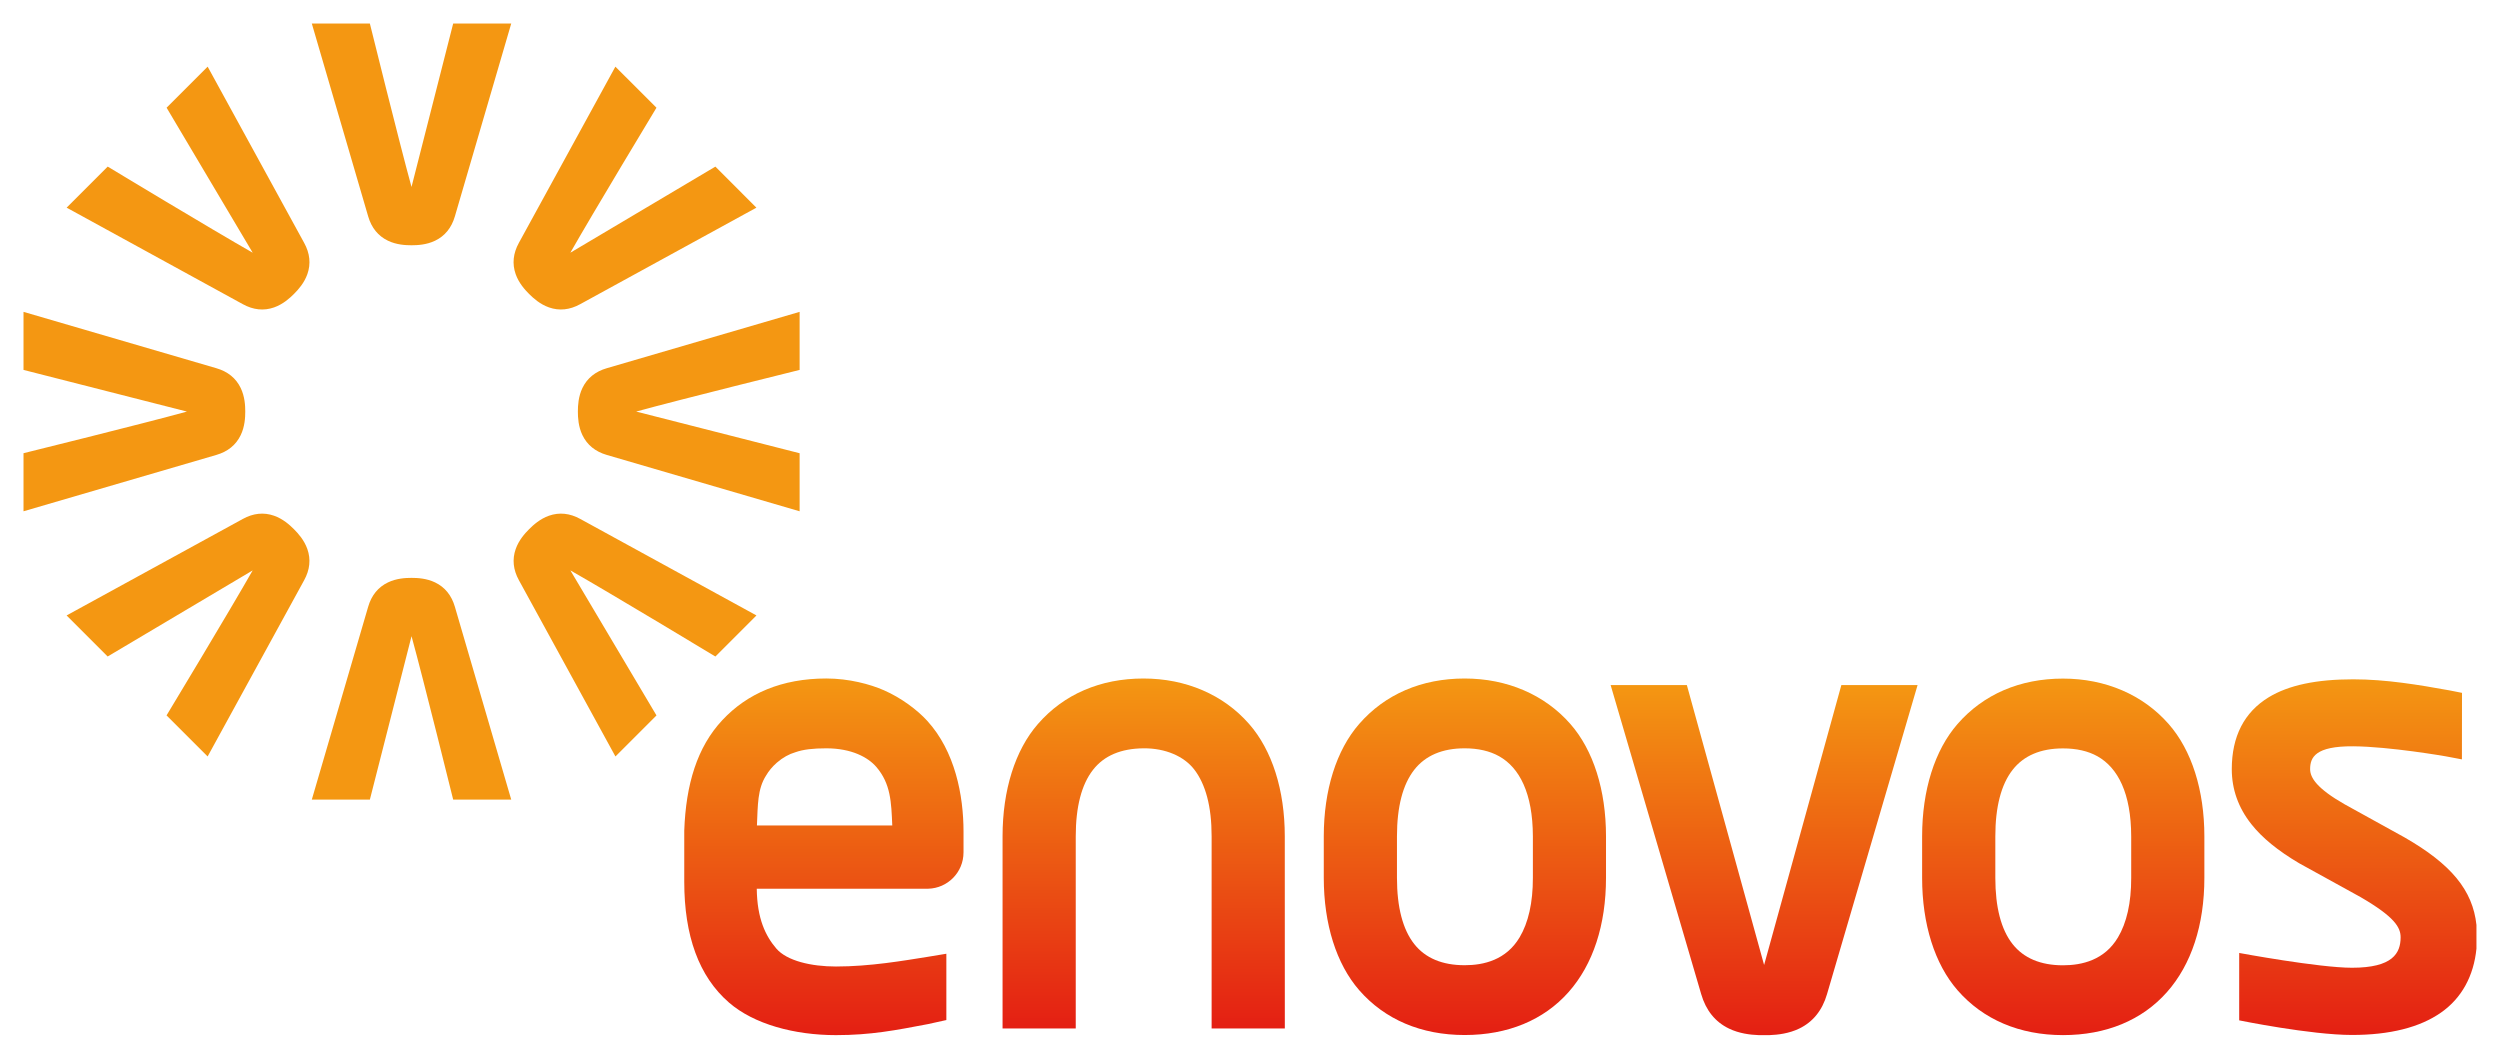 <?xml version="1.0" encoding="UTF-8" standalone="no"?>
<!-- Created with Inkscape (http://www.inkscape.org/) -->
<svg
   xmlns:dc="http://purl.org/dc/elements/1.1/"
   xmlns:cc="http://creativecommons.org/ns#"
   xmlns:rdf="http://www.w3.org/1999/02/22-rdf-syntax-ns#"
   xmlns:svg="http://www.w3.org/2000/svg"
   xmlns="http://www.w3.org/2000/svg"
   xmlns:sodipodi="http://sodipodi.sourceforge.net/DTD/sodipodi-0.dtd"
   xmlns:inkscape="http://www.inkscape.org/namespaces/inkscape"
   id="svg2403"
   sodipodi:version="0.32"
   inkscape:version="0.46"
   width="425.29"
   height="180.07"
   xml:space="preserve"
   sodipodi:docname="Enovos Logo.svg"
   version="1.0"
   inkscape:output_extension="org.inkscape.output.svg.inkscape"><defs
     id="defs2406"><inkscape:perspective
       sodipodi:type="inkscape:persp3d"
       inkscape:vp_x="0 : 526.18109 : 1"
       inkscape:vp_y="0 : 1000 : 0"
       inkscape:vp_z="744.09448 : 526.18109 : 1"
       inkscape:persp3d-origin="372.04724 : 350.78739 : 1"
       id="perspective2410" /><linearGradient
       x1="0"
       y1="0"
       x2="1"
       y2="0"
       gradientUnits="userSpaceOnUse"
       gradientTransform="matrix(0,16.777,16.777,0,100.199,771.573)"
       spreadMethod="pad"
       id="linearGradient2426"><stop
         style="stop-opacity:1;stop-color:#e41f13"
         offset="0"
         id="stop2428" /><stop
         style="stop-opacity:1;stop-color:#f49712"
         offset="1"
         id="stop2430" /></linearGradient><linearGradient
       x1="0"
       y1="0"
       x2="1"
       y2="0"
       gradientUnits="userSpaceOnUse"
       gradientTransform="matrix(0,16.777,16.777,0,128.357,771.569)"
       spreadMethod="pad"
       id="linearGradient2446"><stop
         style="stop-opacity:1;stop-color:#e41f13"
         offset="0"
         id="stop2448" /><stop
         style="stop-opacity:1;stop-color:#f49712"
         offset="1"
         id="stop2450" /></linearGradient><linearGradient
       x1="0"
       y1="0"
       x2="1"
       y2="0"
       gradientUnits="userSpaceOnUse"
       gradientTransform="matrix(0,16.476,16.476,0,113.698,771.564)"
       spreadMethod="pad"
       id="linearGradient2466"><stop
         style="stop-opacity:1;stop-color:#e41f13"
         offset="0"
         id="stop2468" /><stop
         style="stop-opacity:1;stop-color:#f49712"
         offset="1"
         id="stop2470" /></linearGradient><linearGradient
       x1="0"
       y1="0"
       x2="1"
       y2="0"
       gradientUnits="userSpaceOnUse"
       gradientTransform="matrix(0,16.783,16.783,0,70.104,771.568)"
       spreadMethod="pad"
       id="linearGradient2486"><stop
         style="stop-opacity:1;stop-color:#e41f13"
         offset="0"
         id="stop2488" /><stop
         style="stop-opacity:1;stop-color:#f49712"
         offset="1"
         id="stop2490" /></linearGradient><linearGradient
       x1="0"
       y1="0"
       x2="1"
       y2="0"
       gradientUnits="userSpaceOnUse"
       gradientTransform="matrix(0,16.467,16.467,0,85.082,771.882)"
       spreadMethod="pad"
       id="linearGradient2506"><stop
         style="stop-opacity:1;stop-color:#e41f13"
         offset="0"
         id="stop2508" /><stop
         style="stop-opacity:1;stop-color:#f49712"
         offset="1"
         id="stop2510" /></linearGradient><linearGradient
       x1="0"
       y1="0"
       x2="1"
       y2="0"
       gradientUnits="userSpaceOnUse"
       gradientTransform="matrix(0,16.736,16.736,0,142.928,771.576)"
       spreadMethod="pad"
       id="linearGradient2526"><stop
         style="stop-opacity:1;stop-color:#e41f13"
         offset="0"
         id="stop2528" /><stop
         style="stop-opacity:1;stop-color:#f49712"
         offset="1"
         id="stop2530" /></linearGradient><clipPath
       clipPathUnits="userSpaceOnUse"
       id="clipPath2538"><path
         d="M 0,0 L 595.276,0 L 595.276,841.89 L 0,841.89 L 0,0 z"
         id="path2540" /></clipPath><clipPath
       clipPathUnits="userSpaceOnUse"
       id="clipPath2584"><path
         d="M 95.608,85.039 L 528.28,85.039 L 528.28,595.842 L 95.608,595.842 L 95.608,85.039 z"
         id="path2586" /></clipPath><clipPath
       clipPathUnits="userSpaceOnUse"
       id="clipPath2678"><path
         d="M 0,0 L 33.438,0 L 33.438,26.75 L 0,26.75 L 0,0 z"
         id="path2680" /></clipPath><pattern
       patternTransform="matrix(0.665,0,0,0.665,109.245,61.559)"
       patternUnits="userSpaceOnUse"
       x="0"
       y="0"
       width="33.438"
       height="26.75"
       id="pattern2682"><g
         id="g2684"><g
           clip-path="url(#clipPath2678)"
           id="g2686"><g
             transform="translate(3.75,11.75)"
             id="g2688"><path
               d="M 0,0 C -0.75,-3.5 -1.5,-7 -1.75,-10.5 C -0.75,-9 1,-9.75 2.25,-10.25 C 2.25,-8 2.5,-5.75 2,-3.5 C 1.75,-2.75 2,-1.5 1.5,-0.75 C 1.5,-0.5 0.5,-1 0,0"
               style="fill:#80682e;fill-opacity:1;fill-rule:nonzero;stroke:none"
               id="path2690" /></g><g
             transform="translate(3.25,11.25)"
             id="g2692"><path
               d="M 0,0 C -3,-0.5 -4,3.25 -3.25,5.25 C -3,5.75 -1.75,5.5 -1,5.5 C -1.25,6.25 -0.5,7 -0.25,7 C 0.75,7.5 2.5,8 3,7.25 C 4.25,6.25 2.75,4 3.5,3 C 4.25,1.75 5.25,0.25 5.25,-1.25 C 4.25,-1.25 3.25,-1.75 2.5,-1 C 2.5,-0.75 2.25,-0.5 2.25,-0.25 C 2,0 1.5,-0.25 1,-0.25"
               style="fill:#76b82a;fill-opacity:1;fill-rule:nonzero;stroke:none"
               id="path2694" /></g><g
             transform="translate(13.5,5.75)"
             id="g2696"><path
               d="M 0,0 C 0,-1.25 0.5,-3 -0.25,-3.75 C -0.5,-4.5 -2,-4.75 -3,-4.75 L -3,-5.25 C -0.25,-5 2.5,-5.75 5.25,-5.75 C 4.5,-5.25 3.75,-5 3,-4.5 C 2,-3.5 2.5,-1.75 2,-0.5 C 2,-0.25 1.25,-0.75 0.75,-0.25"
               style="fill:#8c2a27;fill-opacity:1;fill-rule:nonzero;stroke:none"
               id="path2698" /></g><g
             transform="translate(13,25)"
             id="g2700"><path
               d="M 0,0 C -0.25,-2.25 0.75,-5.25 -1.5,-6.75 C -1,-6.75 -0.5,-6.5 -0.25,-6.75 C 0,-7.25 0,-8 -0.25,-8.5 C -1,-9.75 -2.5,-10.25 -3.25,-11.5 C -2.5,-11.5 -1.5,-11.25 -1.5,-11.5 C -0.5,-13.5 -3.25,-15 -3.5,-16.75 C -3.5,-17.25 -1.5,-16.75 -2.25,-18 C -3,-19 -3.75,-20 -5,-20.5 C -3.5,-20.25 -2,-21 -0.75,-20.25 L -0.75,-19.75 C 1,-19.5 3,-19.5 4.75,-20 C 6,-20.5 7.25,-21.25 8,-20.5 C 8.75,-20 7.5,-18.75 6.5,-18.25 L 7,-18.25 C 6.75,-15.75 4,-15 3.5,-12.75 C 4,-12.75 4.75,-13 5,-12.75 C 5.25,-12 5,-11.25 5,-10.5 C 4.75,-9.5 3,-9.25 3.25,-8.5 L 3.25,-7 C 1.25,-5.5 1.25,-3 0.75,-0.75"
               style="fill:#009768;fill-opacity:1;fill-rule:nonzero;stroke:none"
               id="path2702" /></g><g
             transform="translate(29,8.25)"
             id="g2704"><path
               d="M 0,0 L 0,-0.5 C -1.5,-1 -3.75,-1.25 -4,0 C -4.5,5.5 -3.25,11 -2.75,16.75 C -2.5,17.75 -0.75,19.5 0,18.5 C 1,16.5 1.5,14 2.75,11.75 C 3.75,10 2.5,7 3.5,5.25 C 4.5,3.25 4.75,0.75 4.25,-1.25 C 4,-1.75 2.75,-2.5 1.75,-2 C 1.5,-1.75 1.75,-0.75 1.75,-0.25 C 1.5,-0.25 1.25,0.25 0.75,0"
               style="fill:#30ac66;fill-opacity:1;fill-rule:nonzero;stroke:none"
               id="path2706" /></g><g
             transform="translate(28.75,8.75)"
             id="g2708"><path
               d="M 0,0 C 0.25,-2.75 0.75,-5.25 0,-8 C 0.75,-8 2.25,-8.25 2.25,-8 C 3.25,-5.75 2,-3 1.75,-0.5 L 0.75,-0.5"
               style="fill:#642f2c;fill-opacity:1;fill-rule:nonzero;stroke:none"
               id="path2710" /></g></g></g></pattern><clipPath
       clipPathUnits="userSpaceOnUse"
       id="clipPath2716"><path
         d="M 0,0 L 33.438,0 L 33.438,26.75 L 0,26.75 L 0,0 z"
         id="path2718" /></clipPath><pattern
       patternTransform="matrix(0.665,0,0,0.665,109.245,61.559)"
       patternUnits="userSpaceOnUse"
       x="0"
       y="0"
       width="33.438"
       height="26.75"
       id="pattern2720"><g
         id="g2722"><g
           clip-path="url(#clipPath2716)"
           id="g2724"><g
             transform="translate(3.75,11.75)"
             id="g2726"><path
               d="M 0,0 C -0.75,-3.5 -1.5,-7 -1.75,-10.5 C -0.75,-9 1,-9.75 2.25,-10.25 C 2.25,-8 2.5,-5.75 2,-3.5 C 1.75,-2.75 2,-1.5 1.5,-0.75 C 1.5,-0.5 0.5,-1 0,0"
               style="fill:#80682e;fill-opacity:1;fill-rule:nonzero;stroke:none"
               id="path2728" /></g><g
             transform="translate(3.25,11.25)"
             id="g2730"><path
               d="M 0,0 C -3,-0.5 -4,3.25 -3.25,5.25 C -3,5.75 -1.75,5.5 -1,5.5 C -1.25,6.25 -0.5,7 -0.25,7 C 0.75,7.5 2.5,8 3,7.25 C 4.25,6.25 2.75,4 3.5,3 C 4.25,1.75 5.25,0.25 5.25,-1.25 C 4.25,-1.25 3.25,-1.75 2.5,-1 C 2.5,-0.75 2.25,-0.5 2.25,-0.25 C 2,0 1.5,-0.25 1,-0.25"
               style="fill:#76b82a;fill-opacity:1;fill-rule:nonzero;stroke:none"
               id="path2732" /></g><g
             transform="translate(13.5,5.75)"
             id="g2734"><path
               d="M 0,0 C 0,-1.25 0.5,-3 -0.25,-3.75 C -0.5,-4.5 -2,-4.75 -3,-4.75 L -3,-5.25 C -0.25,-5 2.5,-5.75 5.25,-5.75 C 4.5,-5.25 3.75,-5 3,-4.5 C 2,-3.5 2.5,-1.75 2,-0.5 C 2,-0.25 1.25,-0.75 0.75,-0.25"
               style="fill:#8c2a27;fill-opacity:1;fill-rule:nonzero;stroke:none"
               id="path2736" /></g><g
             transform="translate(13,25)"
             id="g2738"><path
               d="M 0,0 C -0.25,-2.25 0.75,-5.25 -1.5,-6.75 C -1,-6.75 -0.5,-6.5 -0.25,-6.75 C 0,-7.25 0,-8 -0.25,-8.5 C -1,-9.75 -2.5,-10.25 -3.25,-11.5 C -2.5,-11.5 -1.5,-11.25 -1.5,-11.5 C -0.5,-13.5 -3.25,-15 -3.5,-16.75 C -3.5,-17.25 -1.5,-16.75 -2.25,-18 C -3,-19 -3.75,-20 -5,-20.5 C -3.5,-20.25 -2,-21 -0.75,-20.25 L -0.75,-19.75 C 1,-19.5 3,-19.5 4.75,-20 C 6,-20.5 7.25,-21.25 8,-20.5 C 8.75,-20 7.5,-18.75 6.5,-18.25 L 7,-18.25 C 6.75,-15.75 4,-15 3.5,-12.75 C 4,-12.75 4.75,-13 5,-12.75 C 5.25,-12 5,-11.25 5,-10.5 C 4.75,-9.5 3,-9.25 3.25,-8.5 L 3.25,-7 C 1.25,-5.5 1.25,-3 0.75,-0.75"
               style="fill:#009768;fill-opacity:1;fill-rule:nonzero;stroke:none"
               id="path2740" /></g><g
             transform="translate(29,8.25)"
             id="g2742"><path
               d="M 0,0 L 0,-0.5 C -1.5,-1 -3.75,-1.25 -4,0 C -4.5,5.5 -3.25,11 -2.75,16.75 C -2.5,17.75 -0.75,19.5 0,18.5 C 1,16.5 1.5,14 2.75,11.75 C 3.75,10 2.5,7 3.5,5.25 C 4.5,3.25 4.75,0.75 4.25,-1.25 C 4,-1.75 2.75,-2.5 1.75,-2 C 1.5,-1.75 1.75,-0.75 1.75,-0.25 C 1.5,-0.25 1.25,0.25 0.75,0"
               style="fill:#30ac66;fill-opacity:1;fill-rule:nonzero;stroke:none"
               id="path2744" /></g><g
             transform="translate(28.75,8.75)"
             id="g2746"><path
               d="M 0,0 C 0.25,-2.75 0.75,-5.25 0,-8 C 0.75,-8 2.25,-8.25 2.25,-8 C 3.25,-5.75 2,-3 1.75,-0.5 L 0.75,-0.5"
               style="fill:#642f2c;fill-opacity:1;fill-rule:nonzero;stroke:none"
               id="path2748" /></g></g></g></pattern><clipPath
       clipPathUnits="userSpaceOnUse"
       id="clipPath2754"><path
         d="M 0,0 L 33.438,0 L 33.438,26.75 L 0,26.75 L 0,0 z"
         id="path2756" /></clipPath><pattern
       patternTransform="matrix(0.665,0,0,0.665,109.245,61.559)"
       patternUnits="userSpaceOnUse"
       x="0"
       y="0"
       width="33.438"
       height="26.75"
       id="pattern2758"><g
         id="g2760"><g
           clip-path="url(#clipPath2754)"
           id="g2762"><g
             transform="translate(3.75,11.75)"
             id="g2764"><path
               d="M 0,0 C -0.75,-3.5 -1.5,-7 -1.75,-10.5 C -0.75,-9 1,-9.75 2.25,-10.25 C 2.25,-8 2.5,-5.75 2,-3.5 C 1.75,-2.75 2,-1.5 1.5,-0.75 C 1.5,-0.5 0.5,-1 0,0"
               style="fill:#80682e;fill-opacity:1;fill-rule:nonzero;stroke:none"
               id="path2766" /></g><g
             transform="translate(3.25,11.25)"
             id="g2768"><path
               d="M 0,0 C -3,-0.5 -4,3.25 -3.25,5.25 C -3,5.75 -1.75,5.5 -1,5.5 C -1.25,6.25 -0.5,7 -0.25,7 C 0.75,7.5 2.5,8 3,7.25 C 4.25,6.25 2.75,4 3.5,3 C 4.25,1.75 5.25,0.25 5.25,-1.25 C 4.25,-1.25 3.25,-1.75 2.5,-1 C 2.5,-0.75 2.25,-0.5 2.25,-0.25 C 2,0 1.5,-0.25 1,-0.25"
               style="fill:#76b82a;fill-opacity:1;fill-rule:nonzero;stroke:none"
               id="path2770" /></g><g
             transform="translate(13.5,5.75)"
             id="g2772"><path
               d="M 0,0 C 0,-1.25 0.5,-3 -0.25,-3.75 C -0.5,-4.5 -2,-4.75 -3,-4.75 L -3,-5.25 C -0.25,-5 2.5,-5.75 5.25,-5.75 C 4.5,-5.25 3.75,-5 3,-4.5 C 2,-3.5 2.5,-1.75 2,-0.5 C 2,-0.25 1.25,-0.75 0.75,-0.25"
               style="fill:#8c2a27;fill-opacity:1;fill-rule:nonzero;stroke:none"
               id="path2774" /></g><g
             transform="translate(13,25)"
             id="g2776"><path
               d="M 0,0 C -0.25,-2.25 0.75,-5.25 -1.5,-6.75 C -1,-6.75 -0.5,-6.5 -0.25,-6.75 C 0,-7.25 0,-8 -0.25,-8.5 C -1,-9.75 -2.5,-10.25 -3.25,-11.5 C -2.5,-11.5 -1.5,-11.25 -1.5,-11.5 C -0.5,-13.5 -3.25,-15 -3.5,-16.75 C -3.5,-17.25 -1.5,-16.75 -2.25,-18 C -3,-19 -3.75,-20 -5,-20.5 C -3.5,-20.25 -2,-21 -0.75,-20.25 L -0.75,-19.75 C 1,-19.5 3,-19.5 4.75,-20 C 6,-20.5 7.25,-21.25 8,-20.5 C 8.75,-20 7.5,-18.75 6.5,-18.25 L 7,-18.25 C 6.75,-15.75 4,-15 3.5,-12.75 C 4,-12.75 4.75,-13 5,-12.75 C 5.25,-12 5,-11.25 5,-10.5 C 4.75,-9.5 3,-9.25 3.25,-8.5 L 3.25,-7 C 1.25,-5.5 1.25,-3 0.75,-0.75"
               style="fill:#009768;fill-opacity:1;fill-rule:nonzero;stroke:none"
               id="path2778" /></g><g
             transform="translate(29,8.25)"
             id="g2780"><path
               d="M 0,0 L 0,-0.5 C -1.5,-1 -3.75,-1.25 -4,0 C -4.5,5.5 -3.25,11 -2.75,16.75 C -2.5,17.75 -0.75,19.5 0,18.5 C 1,16.5 1.5,14 2.75,11.75 C 3.75,10 2.5,7 3.5,5.25 C 4.5,3.25 4.75,0.75 4.25,-1.25 C 4,-1.75 2.75,-2.5 1.75,-2 C 1.5,-1.75 1.75,-0.75 1.75,-0.25 C 1.5,-0.25 1.25,0.25 0.75,0"
               style="fill:#30ac66;fill-opacity:1;fill-rule:nonzero;stroke:none"
               id="path2782" /></g><g
             transform="translate(28.75,8.75)"
             id="g2784"><path
               d="M 0,0 C 0.25,-2.75 0.75,-5.25 0,-8 C 0.75,-8 2.25,-8.25 2.25,-8 C 3.25,-5.75 2,-3 1.75,-0.5 L 0.75,-0.5"
               style="fill:#642f2c;fill-opacity:1;fill-rule:nonzero;stroke:none"
               id="path2786" /></g></g></g></pattern><clipPath
       clipPathUnits="userSpaceOnUse"
       id="clipPath3076"><path
         d="M 458.258,403.093 L 456.062,400.15 L 456.062,394.677 L 458.258,394.677 L 458.258,400.15 L 460.133,401.263 L 463.366,401.263 L 464.845,400.15 L 464.845,394.677 L 467.04,394.677 L 467.04,400.15 L 464.845,403.093 L 458.258,403.093 z"
         id="path3078" /></clipPath><clipPath
       clipPathUnits="userSpaceOnUse"
       id="clipPath3086"><path
         d="M 0.127,-0.484 L 0.869,-0.484 L 0.869,0.484 L 0.127,0.484 L 0.127,-0.484 z"
         id="path3088" /></clipPath><linearGradient
       x1="0"
       y1="0"
       x2="1"
       y2="0"
       gradientUnits="userSpaceOnUse"
       gradientTransform="matrix(0,11.342,11.342,0,461.551,393.232)"
       spreadMethod="pad"
       id="linearGradient3090"><stop
         style="stop-opacity:1;stop-color:#76b82a"
         offset="0"
         id="stop3092" /><stop
         style="stop-opacity:1;stop-color:#00499a"
         offset="1"
         id="stop3094" /></linearGradient><clipPath
       clipPathUnits="userSpaceOnUse"
       id="clipPath3106"><path
         d="M 467.835,295.437 L 465.64,292.495 L 465.64,287.022 L 467.835,287.022 L 467.835,292.495 L 469.711,293.608 L 472.943,293.608 L 474.422,292.495 L 474.422,287.022 L 476.617,287.022 L 476.617,292.495 L 474.422,295.437 L 467.835,295.437 z"
         id="path3108" /></clipPath><clipPath
       clipPathUnits="userSpaceOnUse"
       id="clipPath3116"><path
         d="M 0.127,-0.484 L 0.869,-0.484 L 0.869,0.484 L 0.127,0.484 L 0.127,-0.484 z"
         id="path3118" /></clipPath><linearGradient
       x1="0"
       y1="0"
       x2="1"
       y2="0"
       gradientUnits="userSpaceOnUse"
       gradientTransform="matrix(0,11.342,11.342,0,471.128,285.576)"
       spreadMethod="pad"
       id="linearGradient3120"><stop
         style="stop-opacity:1;stop-color:#76b82a"
         offset="0"
         id="stop3122" /><stop
         style="stop-opacity:1;stop-color:#00499a"
         offset="1"
         id="stop3124" /></linearGradient><clipPath
       clipPathUnits="userSpaceOnUse"
       id="clipPath3136"><path
         d="M 95.608,85.039 L 528.28,85.039 L 528.28,595.842 L 95.608,595.842 L 95.608,85.039 z"
         id="path3138" /></clipPath><clipPath
       clipPathUnits="userSpaceOnUse"
       id="clipPath3172"><path
         d="M 95.608,85.039 L 528.28,85.039 L 528.28,595.842 L 95.608,595.842 L 95.608,85.039 z"
         id="path3174" /></clipPath><clipPath
       clipPathUnits="userSpaceOnUse"
       id="clipPath3402"><path
         d="M 95.608,85.039 L 528.28,85.039 L 528.28,595.842 L 95.608,595.842 L 95.608,85.039 z"
         id="path3404" /></clipPath><clipPath
       clipPathUnits="userSpaceOnUse"
       id="clipPath3462"><path
         d="M 236.137,401.324 L 251.35,397.934 L 253.975,409.713 L 238.761,413.102 L 236.137,401.324 z"
         id="path3464" /></clipPath><clipPath
       clipPathUnits="userSpaceOnUse"
       id="clipPath3654"><path
         d="M 236.137,401.324 L 251.35,397.934 L 253.975,409.713 L 238.761,413.102 L 236.137,401.324 z"
         id="path3656" /></clipPath><clipPath
       clipPathUnits="userSpaceOnUse"
       id="clipPath4770"><path
         d="M 95.608,85.039 L 528.28,85.039 L 528.28,595.842 L 95.608,595.842 L 95.608,85.039 z"
         id="path4772" /></clipPath><clipPath
       clipPathUnits="userSpaceOnUse"
       id="clipPath4822"><path
         d="M 177.547,498.199 C 177.334,497.955 177.217,497.583 177.217,497.151 L 177.217,497.151 L 177.217,496.765 C 177.217,496.334 177.334,495.962 177.547,495.718 L 177.547,495.718 C 177.786,495.444 178.125,495.299 178.53,495.299 L 178.53,495.299 C 178.933,495.299 179.267,495.437 179.5,495.7 L 179.5,495.7 C 179.726,495.958 179.848,496.325 179.848,496.765 L 179.848,496.765 L 179.848,497.151 C 179.848,497.582 179.729,497.954 179.515,498.199 L 179.515,498.199 C 179.275,498.472 178.925,498.622 178.53,498.622 L 178.53,498.622 C 178.128,498.622 177.789,498.476 177.547,498.199 M 178.061,496.147 C 177.953,496.283 177.899,496.491 177.899,496.765 L 177.899,496.765 L 177.899,497.151 C 177.899,497.426 177.953,497.634 178.061,497.772 L 178.061,497.772 C 178.163,497.904 178.322,497.971 178.53,497.971 L 178.53,497.971 C 178.655,497.971 178.765,497.947 178.852,497.897 L 178.852,497.897 C 179.041,497.79 179.166,497.554 179.166,497.151 L 179.166,497.151 L 179.166,496.765 C 179.166,496.533 179.124,496.346 179.042,496.21 L 179.042,496.21 C 178.917,495.999 178.708,495.949 178.53,495.949 L 178.53,495.949 C 178.322,495.95 178.163,496.016 178.061,496.147"
         id="path4824" /></clipPath><clipPath
       clipPathUnits="userSpaceOnUse"
       id="clipPath4832"><path
         d="M 4.57764e-05,-0.396 L 1,-0.396 L 1,0.396 L 4.57764e-05,0.396 L 4.57764e-05,-0.396 z"
         id="path4834" /></clipPath><linearGradient
       x1="0"
       y1="0"
       x2="1"
       y2="0"
       gradientUnits="userSpaceOnUse"
       gradientTransform="matrix(0,3.323,3.323,0,178.532,495.299)"
       spreadMethod="pad"
       id="linearGradient4836"><stop
         style="stop-opacity:1;stop-color:#e41f13"
         offset="0"
         id="stop4838" /><stop
         style="stop-opacity:1;stop-color:#f49712"
         offset="1"
         id="stop4840" /></linearGradient><clipPath
       clipPathUnits="userSpaceOnUse"
       id="clipPath4848"><path
         d="M 183.124,498.198 C 182.911,497.954 182.794,497.582 182.794,497.15 L 182.794,497.15 L 182.794,496.764 C 182.794,496.333 182.911,495.961 183.124,495.716 L 183.124,495.716 C 183.362,495.444 183.702,495.299 184.107,495.299 L 184.107,495.299 C 184.508,495.299 184.844,495.437 185.076,495.699 L 185.076,495.699 C 185.304,495.957 185.424,496.325 185.424,496.764 L 185.424,496.764 L 185.424,497.15 C 185.424,497.581 185.306,497.953 185.092,498.198 L 185.092,498.198 C 184.852,498.47 184.503,498.622 184.107,498.622 L 184.107,498.622 C 183.705,498.622 183.365,498.475 183.124,498.198 M 183.637,496.147 C 183.53,496.283 183.477,496.49 183.477,496.764 L 183.477,496.764 L 183.477,497.15 C 183.477,497.426 183.53,497.634 183.637,497.77 L 183.637,497.77 C 183.74,497.904 183.899,497.97 184.107,497.97 L 184.107,497.97 C 184.233,497.97 184.342,497.946 184.429,497.897 L 184.429,497.897 C 184.618,497.79 184.742,497.552 184.743,497.15 L 184.743,497.15 L 184.743,496.764 C 184.743,496.531 184.7,496.344 184.619,496.209 L 184.619,496.209 C 184.494,495.998 184.285,495.949 184.107,495.949 L 184.107,495.949 C 183.898,495.949 183.74,496.016 183.637,496.147"
         id="path4850" /></clipPath><clipPath
       clipPathUnits="userSpaceOnUse"
       id="clipPath4858"><path
         d="M 4.57764e-05,-0.396 L 1,-0.396 L 1,0.396 L 4.57764e-05,0.396 L 4.57764e-05,-0.396 z"
         id="path4860" /></clipPath><linearGradient
       x1="0"
       y1="0"
       x2="1"
       y2="0"
       gradientUnits="userSpaceOnUse"
       gradientTransform="matrix(0,3.323,3.323,0,184.109,495.298)"
       spreadMethod="pad"
       id="linearGradient4862"><stop
         style="stop-opacity:1;stop-color:#e41f13"
         offset="0"
         id="stop4864" /><stop
         style="stop-opacity:1;stop-color:#f49712"
         offset="1"
         id="stop4866" /></linearGradient><clipPath
       clipPathUnits="userSpaceOnUse"
       id="clipPath4874"><path
         d="M 182.04,498.561 L 181.32,495.952 L 180.601,498.561 L 179.89,498.561 L 180.734,495.681 C 180.779,495.529 180.866,495.42 180.994,495.359 L 180.994,495.359 C 181.11,495.303 181.236,495.297 181.32,495.297 L 181.32,495.297 L 181.321,495.297 C 181.406,495.297 181.532,495.303 181.648,495.359 L 181.648,495.359 C 181.777,495.42 181.864,495.529 181.907,495.681 L 181.907,495.681 L 182.751,498.561 L 182.04,498.561 z"
         id="path4876" /></clipPath><clipPath
       clipPathUnits="userSpaceOnUse"
       id="clipPath4884"><path
         d="M -6.10352e-05,-0.438 L 1,-0.438 L 1,0.438 L -6.10352e-05,0.438 L -6.10352e-05,-0.438 z"
         id="path4886" /></clipPath><linearGradient
       x1="0"
       y1="0"
       x2="1"
       y2="0"
       gradientUnits="userSpaceOnUse"
       gradientTransform="matrix(0,3.264,3.264,0,181.321,495.297)"
       spreadMethod="pad"
       id="linearGradient4888"><stop
         style="stop-opacity:1;stop-color:#e41f13"
         offset="0"
         id="stop4890" /><stop
         style="stop-opacity:1;stop-color:#f49712"
         offset="1"
         id="stop4892" /></linearGradient><clipPath
       clipPathUnits="userSpaceOnUse"
       id="clipPath4900"><path
         d="M 171.611,498.234 C 171.376,497.982 171.272,497.634 171.257,497.204 L 171.257,497.204 L 171.257,496.729 C 171.257,496.226 171.391,495.846 171.673,495.602 L 171.673,495.602 C 171.905,495.4 172.283,495.299 172.67,495.299 L 172.67,495.299 C 172.994,495.299 173.228,495.345 173.527,495.401 L 173.527,495.401 L 173.7,495.438 L 173.7,496.057 L 173.527,496.029 C 173.3,495.992 172.986,495.939 172.67,495.939 L 172.67,495.939 C 172.44,495.939 172.213,495.991 172.114,496.106 L 172.114,496.106 C 172.013,496.223 171.936,496.383 171.932,496.662 L 171.932,496.662 L 173.525,496.662 C 173.526,496.662 173.528,496.662 173.53,496.663 L 173.53,496.663 C 173.713,496.668 173.858,496.817 173.858,497 L 173.858,497 L 173.858,497.001 L 173.858,497.003 L 173.858,497.194 C 173.858,497.534 173.78,497.944 173.521,498.228 L 173.521,498.228 C 173.427,498.33 173.28,498.443 173.118,498.513 L 173.118,498.513 C 172.988,498.569 172.791,498.623 172.58,498.623 L 172.58,498.623 C 172.166,498.622 171.844,498.484 171.611,498.234 M 172.018,497.717 C 172.043,497.759 172.076,497.802 172.12,497.839 L 172.12,497.839 C 172.174,497.886 172.234,497.918 172.292,497.935 L 172.292,497.935 C 172.367,497.962 172.461,497.971 172.58,497.971 L 172.58,497.971 C 172.815,497.971 172.968,497.887 173.048,497.797 L 173.048,497.797 C 173.181,497.642 173.185,497.471 173.196,497.252 L 173.196,497.252 L 171.933,497.252 C 171.942,497.443 171.939,497.593 172.018,497.717"
         id="path4902" /></clipPath><clipPath
       clipPathUnits="userSpaceOnUse"
       id="clipPath4910"><path
         d="M 4.57764e-05,-0.391 L 1,-0.391 L 1,0.391 L 4.57764e-05,0.391 L 4.57764e-05,-0.391 z"
         id="path4912" /></clipPath><linearGradient
       x1="0"
       y1="0"
       x2="1"
       y2="0"
       gradientUnits="userSpaceOnUse"
       gradientTransform="matrix(0,3.325,3.325,0,172.558,495.298)"
       spreadMethod="pad"
       id="linearGradient4914"><stop
         style="stop-opacity:1;stop-color:#e41f13"
         offset="0"
         id="stop4916" /><stop
         style="stop-opacity:1;stop-color:#f49712"
         offset="1"
         id="stop4918" /></linearGradient><clipPath
       clipPathUnits="userSpaceOnUse"
       id="clipPath4926"><path
         d="M 174.553,498.199 C 174.341,497.955 174.223,497.583 174.223,497.151 L 174.223,497.151 L 174.223,495.36 L 174.904,495.36 L 174.904,497.151 C 174.904,497.426 174.96,497.634 175.065,497.772 L 175.065,497.772 C 175.17,497.904 175.328,497.969 175.536,497.971 L 175.536,497.971 C 175.743,497.974 175.916,497.896 176.009,497.775 L 176.009,497.775 C 176.115,497.637 176.171,497.432 176.171,497.151 L 176.171,497.151 L 176.171,495.36 L 176.854,495.36 L 176.854,497.151 C 176.854,497.582 176.735,497.954 176.521,498.199 L 176.521,498.199 C 176.281,498.472 175.932,498.622 175.536,498.622 L 175.536,498.622 C 175.134,498.622 174.794,498.476 174.553,498.199"
         id="path4928" /></clipPath><clipPath
       clipPathUnits="userSpaceOnUse"
       id="clipPath4936"><path
         d="M -0,-0.403 L 1,-0.403 L 1,0.404 L -0,0.404 L -0,-0.403 z"
         id="path4938" /></clipPath><linearGradient
       x1="0"
       y1="0"
       x2="1"
       y2="0"
       gradientUnits="userSpaceOnUse"
       gradientTransform="matrix(0,3.261,3.261,0,175.538,495.361)"
       spreadMethod="pad"
       id="linearGradient4940"><stop
         style="stop-opacity:1;stop-color:#e41f13"
         offset="0"
         id="stop4942" /><stop
         style="stop-opacity:1;stop-color:#f49712"
         offset="1"
         id="stop4944" /></linearGradient><clipPath
       clipPathUnits="userSpaceOnUse"
       id="clipPath4952"><path
         d="M 186.025,498.448 C 185.796,498.307 185.68,498.083 185.68,497.777 L 185.68,497.777 C 185.68,497.59 185.741,497.418 185.862,497.265 L 185.862,497.265 C 185.963,497.137 186.109,497.018 186.308,496.9 L 186.308,496.9 L 186.309,496.9 L 186.309,496.899 L 186.88,496.584 C 187.198,496.4 187.255,496.302 187.255,496.211 L 187.255,496.211 C 187.255,496.061 187.179,495.927 186.8,495.927 L 186.8,495.927 C 186.491,495.927 185.749,496.065 185.749,496.065 L 185.749,496.065 L 185.749,495.436 C 185.749,495.436 186.415,495.301 186.8,495.301 L 186.8,495.301 C 187.152,495.301 187.432,495.37 187.63,495.508 L 187.63,495.508 C 187.853,495.664 187.966,495.913 187.966,496.219 L 187.966,496.219 C 187.966,496.598 187.771,496.866 187.291,497.14 L 187.291,497.14 L 186.732,497.451 C 186.476,497.596 186.41,497.695 186.41,497.777 L 186.41,497.777 C 186.41,497.886 186.457,497.993 186.811,497.99 L 186.811,497.99 C 187.152,497.988 187.672,497.897 187.672,497.897 L 187.672,497.897 C 187.739,497.886 187.789,497.875 187.825,497.868 L 187.825,497.868 L 187.826,498.488 C 187.816,498.491 187.758,498.503 187.71,498.511 L 187.71,498.511 C 187.421,498.564 187.117,498.614 186.811,498.614 L 186.811,498.614 C 186.467,498.614 186.209,498.56 186.025,498.448"
         id="path4954" /></clipPath><clipPath
       clipPathUnits="userSpaceOnUse"
       id="clipPath4962"><path
         d="M 0,-0.345 L 1,-0.345 L 1,0.345 L 0,0.345 L 0,-0.345 z"
         id="path4964" /></clipPath><linearGradient
       x1="0"
       y1="0"
       x2="1"
       y2="0"
       gradientUnits="userSpaceOnUse"
       gradientTransform="matrix(0,3.315,3.315,0,186.823,495.3)"
       spreadMethod="pad"
       id="linearGradient4966"><stop
         style="stop-opacity:1;stop-color:#e41f13"
         offset="0"
         id="stop4968" /><stop
         style="stop-opacity:1;stop-color:#f49712"
         offset="1"
         id="stop4970" /></linearGradient><clipPath
       clipPathUnits="userSpaceOnUse"
       id="clipPath4978"><path
         d="M 95.608,85.039 L 528.28,85.039 L 528.28,595.842 L 95.608,595.842 L 95.608,85.039 z"
         id="path4980" /></clipPath><clipPath
       clipPathUnits="userSpaceOnUse"
       id="clipPath5022"><path
         d="M 95.608,85.039 L 528.28,85.039 L 528.28,595.842 L 95.608,595.842 L 95.608,85.039 z"
         id="path5024" /></clipPath><clipPath
       clipPathUnits="userSpaceOnUse"
       id="clipPath5420"><path
         d="M 0,0 L 595.276,0 L 595.276,841.89 L 0,841.89 L 0,0 z"
         id="path5422" /></clipPath></defs><sodipodi:namedview
     inkscape:window-height="974"
     inkscape:window-width="1280"
     inkscape:pageshadow="2"
     inkscape:pageopacity="0.0"
     guidetolerance="10.0"
     gridtolerance="10.0"
     objecttolerance="10.0"
     borderopacity="1.0"
     bordercolor="#666666"
     pagecolor="#ffffff"
     id="base"
     showgrid="false"
     inkscape:zoom="1"
     inkscape:cx="372.04749"
     inkscape:cy="245.25808"
     inkscape:window-x="-8"
     inkscape:window-y="-8"
     inkscape:current-layer="g2536" /><g
     id="g2412"
     inkscape:groupmode="layer"
     inkscape:label="plan_strassen"
     transform="matrix(1.25,0,0,-1.25,-48.963,1023.958)"><g
       id="g2414"
       transform="matrix(2.892,0,0,2.892,-70.911,-1553.082)"><g
         id="g2416"><g
           id="g2422"><g
             id="g2424"><path
               d="M 102.024,786.211 C 100.951,784.979 100.359,783.101 100.359,780.924 L 100.359,780.924 L 100.359,778.972 C 100.359,776.795 100.951,774.918 102.024,773.685 L 102.024,773.685 C 103.228,772.303 104.945,771.573 106.987,771.573 L 106.987,771.573 C 109.016,771.573 110.708,772.272 111.881,773.596 L 111.881,773.596 C 113.032,774.896 113.64,776.755 113.64,778.972 L 113.64,778.972 L 113.64,780.924 C 113.64,783.099 113.045,784.977 111.962,786.212 L 111.962,786.212 C 110.753,787.59 108.986,788.35 106.987,788.35 L 106.987,788.35 C 104.96,788.35 103.243,787.61 102.024,786.211 M 104.614,775.857 C 104.076,776.541 103.803,777.588 103.803,778.972 L 103.803,778.972 L 103.803,780.924 C 103.803,782.31 104.077,783.363 104.615,784.053 L 104.615,784.053 C 105.139,784.724 105.937,785.065 106.987,785.065 L 106.987,785.065 C 107.622,785.065 108.17,784.94 108.614,784.69 L 108.614,784.69 C 109.57,784.151 110.193,782.957 110.199,780.924 L 110.199,780.924 L 110.199,778.972 C 110.201,777.796 109.984,776.856 109.574,776.168 L 109.574,776.168 C 108.941,775.105 107.888,774.857 106.987,774.858 L 106.987,774.858 C 105.935,774.858 105.136,775.193 104.614,775.857"
               style="fill:url(#linearGradient2426);stroke:none"
               id="path2432" /></g></g></g></g><g
       id="g2434"
       transform="matrix(2.892,0,0,2.892,-70.911,-1553.082)"><g
         id="g2436"><g
           id="g2442"><g
             id="g2444"><path
               d="M 130.181,786.208 C 129.108,784.975 128.516,783.097 128.516,780.92 L 128.516,780.92 L 128.516,778.968 C 128.516,776.792 129.108,774.915 130.181,773.682 L 130.181,773.682 C 131.386,772.3 133.102,771.569 135.144,771.569 L 135.144,771.569 C 137.173,771.569 138.865,772.268 140.037,773.592 L 140.037,773.592 C 141.189,774.892 141.798,776.751 141.798,778.968 L 141.798,778.968 L 141.798,780.92 C 141.798,783.095 141.202,784.974 140.118,786.208 L 140.118,786.208 C 138.91,787.586 137.144,788.346 135.144,788.346 L 135.144,788.346 C 133.117,788.346 131.401,787.606 130.181,786.208 M 132.772,775.854 C 132.233,776.537 131.961,777.585 131.961,778.968 L 131.961,778.968 L 131.961,780.92 C 131.961,782.306 132.234,783.359 132.772,784.049 L 132.772,784.049 C 133.296,784.721 134.095,785.061 135.144,785.061 L 135.144,785.061 C 135.779,785.061 136.327,784.938 136.771,784.688 L 136.771,784.688 C 137.727,784.147 138.351,782.953 138.355,780.92 L 138.355,780.92 L 138.355,778.968 C 138.358,777.793 138.141,776.852 137.731,776.164 L 137.731,776.164 C 137.099,775.102 136.046,774.854 135.144,774.854 L 135.144,774.854 C 134.092,774.854 133.294,775.191 132.772,775.854"
               style="fill:url(#linearGradient2446);stroke:none"
               id="path2452" /></g></g></g></g><g
       id="g2454"
       transform="matrix(2.892,0,0,2.892,-70.911,-1553.082)"><g
         id="g2456"><g
           id="g2462"><g
             id="g2464"><path
               d="M 124.715,788.04 L 121.08,774.869 C 121.08,774.868 117.445,788.04 117.445,788.04 L 117.445,788.04 L 113.858,788.04 L 118.118,773.502 C 118.34,772.734 118.781,772.186 119.429,771.876 L 119.429,771.876 C 119.906,771.646 120.419,771.583 120.826,771.568 L 120.826,771.568 L 121.333,771.568 C 121.74,771.583 122.254,771.646 122.731,771.876 L 122.731,771.876 C 123.378,772.186 123.819,772.734 124.042,773.502 L 124.042,773.502 L 128.302,788.04 L 124.715,788.04 z"
               style="fill:url(#linearGradient2466);stroke:none"
               id="path2472" /></g></g></g></g><g
       id="g2474"
       transform="matrix(2.892,0,0,2.892,-70.911,-1553.082)"><g
         id="g2476"><g
           id="g2482"><g
             id="g2484"><path
               d="M 72.055,786.39 C 70.868,785.12 70.341,783.364 70.264,781.188 L 70.264,781.188 L 70.264,778.791 C 70.264,776.249 70.947,774.334 72.371,773.099 L 72.371,773.099 C 73.543,772.083 75.446,771.568 77.404,771.568 L 77.404,771.568 C 79.039,771.568 80.223,771.799 81.733,772.087 L 81.733,772.087 L 82.598,772.278 L 82.598,775.398 L 81.733,775.255 C 80.582,775.071 79.001,774.797 77.404,774.797 L 77.404,774.797 C 76.239,774.797 75.094,775.062 74.596,775.643 L 74.596,775.643 C 74.088,776.237 73.694,777.047 73.676,778.456 L 73.676,778.456 L 81.719,778.456 C 81.726,778.456 81.734,778.457 81.741,778.458 L 81.741,778.458 C 82.663,778.48 83.405,779.234 83.405,780.162 L 83.405,780.162 L 83.405,780.163 C 83.405,780.167 83.406,780.171 83.406,780.175 L 83.406,780.175 L 83.406,781.141 C 83.406,782.856 83.008,784.925 81.696,786.361 L 81.696,786.361 C 81.227,786.875 80.474,787.44 79.66,787.797 L 79.66,787.797 C 79.008,788.083 78.012,788.351 76.947,788.351 L 76.947,788.351 C 74.859,788.35 73.231,787.649 72.055,786.39 M 74.111,783.779 C 74.235,783.993 74.408,784.204 74.624,784.392 L 74.624,784.392 C 74.9,784.632 75.203,784.796 75.489,784.879 L 75.489,784.879 C 75.869,785.015 76.341,785.065 76.947,785.065 L 76.947,785.065 C 78.137,785.065 78.911,784.643 79.302,784.189 L 79.302,784.189 C 79.982,783.399 80.006,782.536 80.053,781.435 L 80.053,781.435 L 73.684,781.435 C 73.727,782.398 73.709,783.151 74.111,783.779"
               style="fill:url(#linearGradient2486);stroke:none"
               id="path2492" /></g></g></g></g><g
       id="g2494"
       transform="matrix(2.892,0,0,2.892,-70.911,-1553.082)"><g
         id="g2496"><g
           id="g2502"><g
             id="g2504"><path
               d="M 86.908,786.211 C 85.834,784.979 85.243,783.101 85.243,780.924 L 85.243,780.924 L 85.243,771.881 L 88.687,771.881 L 88.687,780.924 C 88.687,782.31 88.96,783.363 89.499,784.053 L 89.499,784.053 C 90.023,784.724 90.82,785.054 91.87,785.065 L 91.87,785.065 C 92.92,785.075 93.79,784.681 94.261,784.071 L 94.261,784.071 C 94.796,783.378 95.081,782.34 95.081,780.924 L 95.081,780.924 L 95.081,771.881 L 98.526,771.881 L 98.524,780.924 C 98.524,783.099 97.928,784.977 96.844,786.212 L 96.844,786.212 C 95.636,787.59 93.869,788.35 91.87,788.35 L 91.87,788.35 C 89.842,788.35 88.127,787.61 86.908,786.211"
               style="fill:url(#linearGradient2506);stroke:none"
               id="path2512" /></g></g></g></g><g
       id="g2514"
       transform="matrix(2.892,0,0,2.892,-70.911,-1553.082)"><g
         id="g2516"><g
           id="g2522"><g
             id="g2524"><path
               d="M 144.826,787.467 C 143.673,786.765 143.088,785.626 143.088,784.084 L 143.088,784.084 C 143.088,783.139 143.396,782.271 144.005,781.501 L 144.005,781.501 C 144.515,780.854 145.254,780.25 146.263,779.654 L 146.263,779.654 L 146.264,779.653 L 146.267,779.652 L 149.149,778.063 C 150.752,777.132 151.033,776.639 151.033,776.173 L 151.033,776.173 C 151.033,775.421 150.659,774.739 148.745,774.739 L 148.745,774.739 C 147.18,774.739 143.437,775.435 143.437,775.435 L 143.437,775.435 L 143.437,772.263 C 143.437,772.263 146.797,771.576 148.745,771.576 L 148.745,771.576 C 150.524,771.576 151.933,771.93 152.932,772.628 L 152.932,772.628 C 153.914,773.314 154.475,774.36 154.602,775.64 L 154.602,775.64 L 154.602,776.753 C 154.426,778.39 153.41,779.613 151.223,780.87 L 151.223,780.87 L 148.395,782.433 C 147.109,783.167 146.775,783.674 146.775,784.084 L 146.775,784.084 C 146.775,784.633 147.009,785.173 148.802,785.16 L 148.802,785.16 C 150.519,785.148 153.139,784.691 153.139,784.691 L 153.139,784.691 C 153.486,784.632 153.737,784.573 153.918,784.544 L 153.918,784.544 L 153.922,787.675 C 153.871,787.687 153.582,787.746 153.34,787.79 L 153.34,787.79 C 151.874,788.055 150.343,788.312 148.802,788.312 L 148.802,788.312 C 147.061,788.312 145.76,788.035 144.826,787.467"
               style="fill:url(#linearGradient2526);stroke:none"
               id="path2532" /></g></g></g></g><g
       id="g2534"><g
         id="g2536"
         clip-path="url(#clipPath2538)"><g
           id="g2542"
           transform="matrix(2.892,0,0,2.892,95.177,785.788)"><path
             d="M 0,0 L -0.001,0 C -0.285,0 -0.709,0.022 -1.109,0.214 C -1.571,0.436 -1.885,0.822 -2.041,1.361 L -4.693,10.435 L -1.961,10.435 C -1.961,10.435 -0.579,4.846 -0.001,2.744 L 1.96,10.435 L 4.692,10.435 L 2.04,1.361 C 1.884,0.822 1.57,0.436 1.108,0.214 C 0.708,0.022 0.284,0 0,0"
             style="fill:#f49712;fill-opacity:1;fill-rule:nonzero;stroke:none"
             id="path2544" /></g><g
           id="g2546"
           transform="matrix(2.892,0,0,2.892,95.174,740.522)"><path
             d="M 0,0 L 0.001,0 C 0.285,0 0.709,-0.022 1.109,-0.214 C 1.571,-0.436 1.885,-0.822 2.041,-1.361 L 4.693,-10.435 L 1.961,-10.435 C 1.961,-10.435 0.579,-4.846 0.001,-2.744 L -1.96,-10.435 L -4.692,-10.435 L -2.04,-1.36 C -1.884,-0.822 -1.57,-0.436 -1.108,-0.214 C -0.708,-0.022 -0.284,0 0,0"
             style="fill:#f49712;fill-opacity:1;fill-rule:nonzero;stroke:none"
             id="path2548" /></g><g
           id="g2550"
           transform="matrix(2.892,0,0,2.892,117.815,763.153)"><path
             d="M 0,0 L 0,0.001 C 0,0.285 0.022,0.709 0.214,1.109 C 0.436,1.571 0.822,1.885 1.361,2.041 L 10.435,4.693 L 10.435,1.961 C 10.435,1.961 4.846,0.579 2.744,0.001 L 10.435,-1.96 L 10.435,-4.692 L 1.36,-2.04 C 0.822,-1.884 0.436,-1.57 0.214,-1.108 C 0.022,-0.708 0,-0.284 0,0"
             style="fill:#f49712;fill-opacity:1;fill-rule:nonzero;stroke:none"
             id="path2552" /></g><g
           id="g2554"
           transform="matrix(2.892,0,0,2.892,72.548,763.156)"><path
             d="M 0,0 L 0,-0.001 C 0,-0.285 -0.022,-0.709 -0.214,-1.109 C -0.436,-1.571 -0.822,-1.885 -1.361,-2.041 L -10.435,-4.693 L -10.435,-1.96 C -10.435,-1.96 -4.846,-0.579 -2.744,-0.001 L -10.435,1.96 L -10.435,4.692 L -1.361,2.04 C -0.822,1.884 -0.436,1.57 -0.214,1.108 C -0.022,0.708 0,0.284 0,0"
             style="fill:#f49712;fill-opacity:1;fill-rule:nonzero;stroke:none"
             id="path2556" /></g><g
           id="g2558"
           transform="matrix(2.892,0,0,2.892,111.181,747.151)"><path
             d="M 0,0 L 0.001,0.001 C 0.202,0.202 0.517,0.486 0.935,0.633 C 1.419,0.803 1.914,0.752 2.406,0.481 L 10.697,-4.06 L 8.765,-5.993 C 8.765,-5.993 3.836,-3.017 1.941,-1.94 L 5.993,-8.765 L 4.061,-10.696 L -0.48,-2.404 C -0.751,-1.913 -0.802,-1.418 -0.632,-0.935 C -0.485,-0.516 -0.201,-0.201 0,0"
             style="fill:#f49712;fill-opacity:1;fill-rule:nonzero;stroke:none"
             id="path2560" /></g><g
           id="g2562"
           transform="matrix(2.892,0,0,2.892,79.175,779.161)"><path
             d="M 0,0 L -0.001,-0.001 C -0.202,-0.202 -0.517,-0.486 -0.935,-0.633 C -1.419,-0.803 -1.914,-0.752 -2.406,-0.481 L -10.697,4.061 L -8.765,5.993 C -8.765,5.993 -3.836,3.017 -1.941,1.94 L -5.993,8.765 L -4.061,10.696 L 0.48,2.404 C 0.751,1.913 0.802,1.418 0.632,0.935 C 0.485,0.516 0.201,0.201 0,0"
             style="fill:#f49712;fill-opacity:1;fill-rule:nonzero;stroke:none"
             id="path2564" /></g><g
           id="g2566"
           transform="matrix(2.892,0,0,2.892,79.168,747.153)"><path
             d="M 0,0 L 0.001,-0.001 C 0.202,-0.202 0.486,-0.517 0.633,-0.936 C 0.803,-1.419 0.752,-1.914 0.481,-2.406 L -4.06,-10.697 L -5.993,-8.765 C -5.993,-8.765 -3.017,-3.836 -1.94,-1.941 L -8.765,-5.993 L -10.696,-4.061 L -2.404,0.48 C -1.913,0.751 -1.418,0.802 -0.935,0.632 C -0.516,0.485 -0.201,0.201 0,0"
             style="fill:#f49712;fill-opacity:1;fill-rule:nonzero;stroke:none"
             id="path2568" /></g><g
           id="g2570"
           transform="matrix(2.892,0,0,2.892,111.178,779.159)"><path
             d="M 0,0 L -0.001,0.001 C -0.202,0.202 -0.486,0.517 -0.633,0.935 C -0.803,1.419 -0.752,1.914 -0.481,2.406 L 4.06,10.697 L 5.993,8.765 C 5.993,8.765 3.017,3.836 1.94,1.941 L 8.765,5.993 L 10.696,4.061 L 2.404,-0.48 C 1.913,-0.751 1.418,-0.802 0.935,-0.632 C 0.516,-0.485 0.201,-0.201 0,0"
             style="fill:#f49712;fill-opacity:1;fill-rule:nonzero;stroke:none"
             id="path2572" /></g></g></g><g
       id="g3072"><g
         id="g3074"
         clip-path="url(#clipPath3076)"><g
           id="g3080"><g
             id="g3082"><g
               id="g3084"
               clip-path="url(#clipPath3086)"><path
                 d="M 458.258,403.093 L 456.062,400.15 L 456.062,394.677 L 458.258,394.677 L 458.258,400.15 L 460.133,401.263 L 463.366,401.263 L 464.845,400.15 L 464.845,394.677 L 467.04,394.677 L 467.04,400.15 L 464.845,403.093 L 458.258,403.093 z"
                 style="fill:url(#linearGradient3090);stroke:none"
                 id="path3096" /></g></g></g></g></g><g
       id="g3102"><g
         id="g3104"
         clip-path="url(#clipPath3106)"><g
           id="g3110"><g
             id="g3112"><g
               id="g3114"
               clip-path="url(#clipPath3116)"><path
                 d="M 467.835,295.437 L 465.64,292.495 L 465.64,287.022 L 467.835,287.022 L 467.835,292.495 L 469.711,293.608 L 472.943,293.608 L 474.422,292.495 L 474.422,287.022 L 476.617,287.022 L 476.617,292.495 L 474.422,295.437 L 467.835,295.437 z"
                 style="fill:url(#linearGradient3120);stroke:none"
                 id="path3126" /></g></g></g></g></g><g
       id="g4818"><g
         id="g4820"
         clip-path="url(#clipPath4822)"><g
           id="g4826"><g
             id="g4828"><g
               id="g4830"
               clip-path="url(#clipPath4832)"><path
                 d="M 177.547,498.199 C 177.334,497.955 177.217,497.583 177.217,497.151 L 177.217,497.151 L 177.217,496.765 C 177.217,496.334 177.334,495.962 177.547,495.718 L 177.547,495.718 C 177.786,495.444 178.125,495.299 178.53,495.299 L 178.53,495.299 C 178.933,495.299 179.267,495.437 179.5,495.7 L 179.5,495.7 C 179.726,495.958 179.848,496.325 179.848,496.765 L 179.848,496.765 L 179.848,497.151 C 179.848,497.582 179.729,497.954 179.515,498.199 L 179.515,498.199 C 179.275,498.472 178.925,498.622 178.53,498.622 L 178.53,498.622 C 178.128,498.622 177.789,498.476 177.547,498.199 M 178.061,496.147 C 177.953,496.283 177.899,496.491 177.899,496.765 L 177.899,496.765 L 177.899,497.151 C 177.899,497.426 177.953,497.634 178.061,497.772 L 178.061,497.772 C 178.163,497.904 178.322,497.971 178.53,497.971 L 178.53,497.971 C 178.655,497.971 178.765,497.947 178.852,497.897 L 178.852,497.897 C 179.041,497.79 179.166,497.554 179.166,497.151 L 179.166,497.151 L 179.166,496.765 C 179.166,496.533 179.124,496.346 179.042,496.21 L 179.042,496.21 C 178.917,495.999 178.708,495.949 178.53,495.949 L 178.53,495.949 C 178.322,495.95 178.163,496.016 178.061,496.147"
                 style="fill:url(#linearGradient4836);stroke:none"
                 id="path4842" /></g></g></g></g></g><g
       id="g4844"><g
         id="g4846"
         clip-path="url(#clipPath4848)"><g
           id="g4852"><g
             id="g4854"><g
               id="g4856"
               clip-path="url(#clipPath4858)"><path
                 d="M 183.124,498.198 C 182.911,497.954 182.794,497.582 182.794,497.15 L 182.794,497.15 L 182.794,496.764 C 182.794,496.333 182.911,495.961 183.124,495.716 L 183.124,495.716 C 183.362,495.444 183.702,495.299 184.107,495.299 L 184.107,495.299 C 184.508,495.299 184.844,495.437 185.076,495.699 L 185.076,495.699 C 185.304,495.957 185.424,496.325 185.424,496.764 L 185.424,496.764 L 185.424,497.15 C 185.424,497.581 185.306,497.953 185.092,498.198 L 185.092,498.198 C 184.852,498.47 184.503,498.622 184.107,498.622 L 184.107,498.622 C 183.705,498.622 183.365,498.475 183.124,498.198 M 183.637,496.147 C 183.53,496.283 183.477,496.49 183.477,496.764 L 183.477,496.764 L 183.477,497.15 C 183.477,497.426 183.53,497.634 183.637,497.77 L 183.637,497.77 C 183.74,497.904 183.899,497.97 184.107,497.97 L 184.107,497.97 C 184.233,497.97 184.342,497.946 184.429,497.897 L 184.429,497.897 C 184.618,497.79 184.742,497.552 184.743,497.15 L 184.743,497.15 L 184.743,496.764 C 184.743,496.531 184.7,496.344 184.619,496.209 L 184.619,496.209 C 184.494,495.998 184.285,495.949 184.107,495.949 L 184.107,495.949 C 183.898,495.949 183.74,496.016 183.637,496.147"
                 style="fill:url(#linearGradient4862);stroke:none"
                 id="path4868" /></g></g></g></g></g><g
       id="g4870"><g
         id="g4872"
         clip-path="url(#clipPath4874)"><g
           id="g4878"><g
             id="g4880"><g
               id="g4882"
               clip-path="url(#clipPath4884)"><path
                 d="M 182.04,498.561 L 181.32,495.952 L 180.601,498.561 L 179.89,498.561 L 180.734,495.681 C 180.779,495.529 180.866,495.42 180.994,495.359 L 180.994,495.359 C 181.11,495.303 181.236,495.297 181.32,495.297 L 181.32,495.297 L 181.321,495.297 C 181.406,495.297 181.532,495.303 181.648,495.359 L 181.648,495.359 C 181.777,495.42 181.864,495.529 181.907,495.681 L 181.907,495.681 L 182.751,498.561 L 182.04,498.561 z"
                 style="fill:url(#linearGradient4888);stroke:none"
                 id="path4894" /></g></g></g></g></g><g
       id="g4896"><g
         id="g4898"
         clip-path="url(#clipPath4900)"><g
           id="g4904"><g
             id="g4906"><g
               id="g4908"
               clip-path="url(#clipPath4910)"><path
                 d="M 171.611,498.234 C 171.376,497.982 171.272,497.634 171.257,497.204 L 171.257,497.204 L 171.257,496.729 C 171.257,496.226 171.391,495.846 171.673,495.602 L 171.673,495.602 C 171.905,495.4 172.283,495.299 172.67,495.299 L 172.67,495.299 C 172.994,495.299 173.228,495.345 173.527,495.401 L 173.527,495.401 L 173.7,495.438 L 173.7,496.057 L 173.527,496.029 C 173.3,495.992 172.986,495.939 172.67,495.939 L 172.67,495.939 C 172.44,495.939 172.213,495.991 172.114,496.106 L 172.114,496.106 C 172.013,496.223 171.936,496.383 171.932,496.662 L 171.932,496.662 L 173.525,496.662 C 173.526,496.662 173.528,496.662 173.53,496.663 L 173.53,496.663 C 173.713,496.668 173.858,496.817 173.858,497 L 173.858,497 L 173.858,497.001 L 173.858,497.003 L 173.858,497.194 C 173.858,497.534 173.78,497.944 173.521,498.228 L 173.521,498.228 C 173.427,498.33 173.28,498.443 173.118,498.513 L 173.118,498.513 C 172.988,498.569 172.791,498.623 172.58,498.623 L 172.58,498.623 C 172.166,498.622 171.844,498.484 171.611,498.234 M 172.018,497.717 C 172.043,497.759 172.076,497.802 172.12,497.839 L 172.12,497.839 C 172.174,497.886 172.234,497.918 172.292,497.935 L 172.292,497.935 C 172.367,497.962 172.461,497.971 172.58,497.971 L 172.58,497.971 C 172.815,497.971 172.968,497.887 173.048,497.797 L 173.048,497.797 C 173.181,497.642 173.185,497.471 173.196,497.252 L 173.196,497.252 L 171.933,497.252 C 171.942,497.443 171.939,497.593 172.018,497.717"
                 style="fill:url(#linearGradient4914);stroke:none"
                 id="path4920" /></g></g></g></g></g><g
       id="g4922"><g
         id="g4924"
         clip-path="url(#clipPath4926)"><g
           id="g4930"><g
             id="g4932"><g
               id="g4934"
               clip-path="url(#clipPath4936)"><path
                 d="M 174.553,498.199 C 174.341,497.955 174.223,497.583 174.223,497.151 L 174.223,497.151 L 174.223,495.36 L 174.904,495.36 L 174.904,497.151 C 174.904,497.426 174.96,497.634 175.065,497.772 L 175.065,497.772 C 175.17,497.904 175.328,497.969 175.536,497.971 L 175.536,497.971 C 175.743,497.974 175.916,497.896 176.009,497.775 L 176.009,497.775 C 176.115,497.637 176.171,497.432 176.171,497.151 L 176.171,497.151 L 176.171,495.36 L 176.854,495.36 L 176.854,497.151 C 176.854,497.582 176.735,497.954 176.521,498.199 L 176.521,498.199 C 176.281,498.472 175.932,498.622 175.536,498.622 L 175.536,498.622 C 175.134,498.622 174.794,498.476 174.553,498.199"
                 style="fill:url(#linearGradient4940);stroke:none"
                 id="path4946" /></g></g></g></g></g><g
       id="g4948"><g
         id="g4950"
         clip-path="url(#clipPath4952)"><g
           id="g4956"><g
             id="g4958"><g
               id="g4960"
               clip-path="url(#clipPath4962)"><path
                 d="M 186.025,498.448 C 185.796,498.307 185.68,498.083 185.68,497.777 L 185.68,497.777 C 185.68,497.59 185.741,497.418 185.862,497.265 L 185.862,497.265 C 185.963,497.137 186.109,497.018 186.308,496.9 L 186.308,496.9 L 186.309,496.9 L 186.309,496.899 L 186.88,496.584 C 187.198,496.4 187.255,496.302 187.255,496.211 L 187.255,496.211 C 187.255,496.061 187.179,495.927 186.8,495.927 L 186.8,495.927 C 186.491,495.927 185.749,496.065 185.749,496.065 L 185.749,496.065 L 185.749,495.436 C 185.749,495.436 186.415,495.301 186.8,495.301 L 186.8,495.301 C 187.152,495.301 187.432,495.37 187.63,495.508 L 187.63,495.508 C 187.853,495.664 187.966,495.913 187.966,496.219 L 187.966,496.219 C 187.966,496.598 187.771,496.866 187.291,497.14 L 187.291,497.14 L 186.732,497.451 C 186.476,497.596 186.41,497.695 186.41,497.777 L 186.41,497.777 C 186.41,497.886 186.457,497.993 186.811,497.99 L 186.811,497.99 C 187.152,497.988 187.672,497.897 187.672,497.897 L 187.672,497.897 C 187.739,497.886 187.789,497.875 187.825,497.868 L 187.825,497.868 L 187.826,498.488 C 187.816,498.491 187.758,498.503 187.71,498.511 L 187.71,498.511 C 187.421,498.564 187.117,498.614 186.811,498.614 L 186.811,498.614 C 186.467,498.614 186.209,498.56 186.025,498.448"
                 style="fill:url(#linearGradient4966);stroke:none"
                 id="path4972" /></g></g></g></g></g></g></svg>